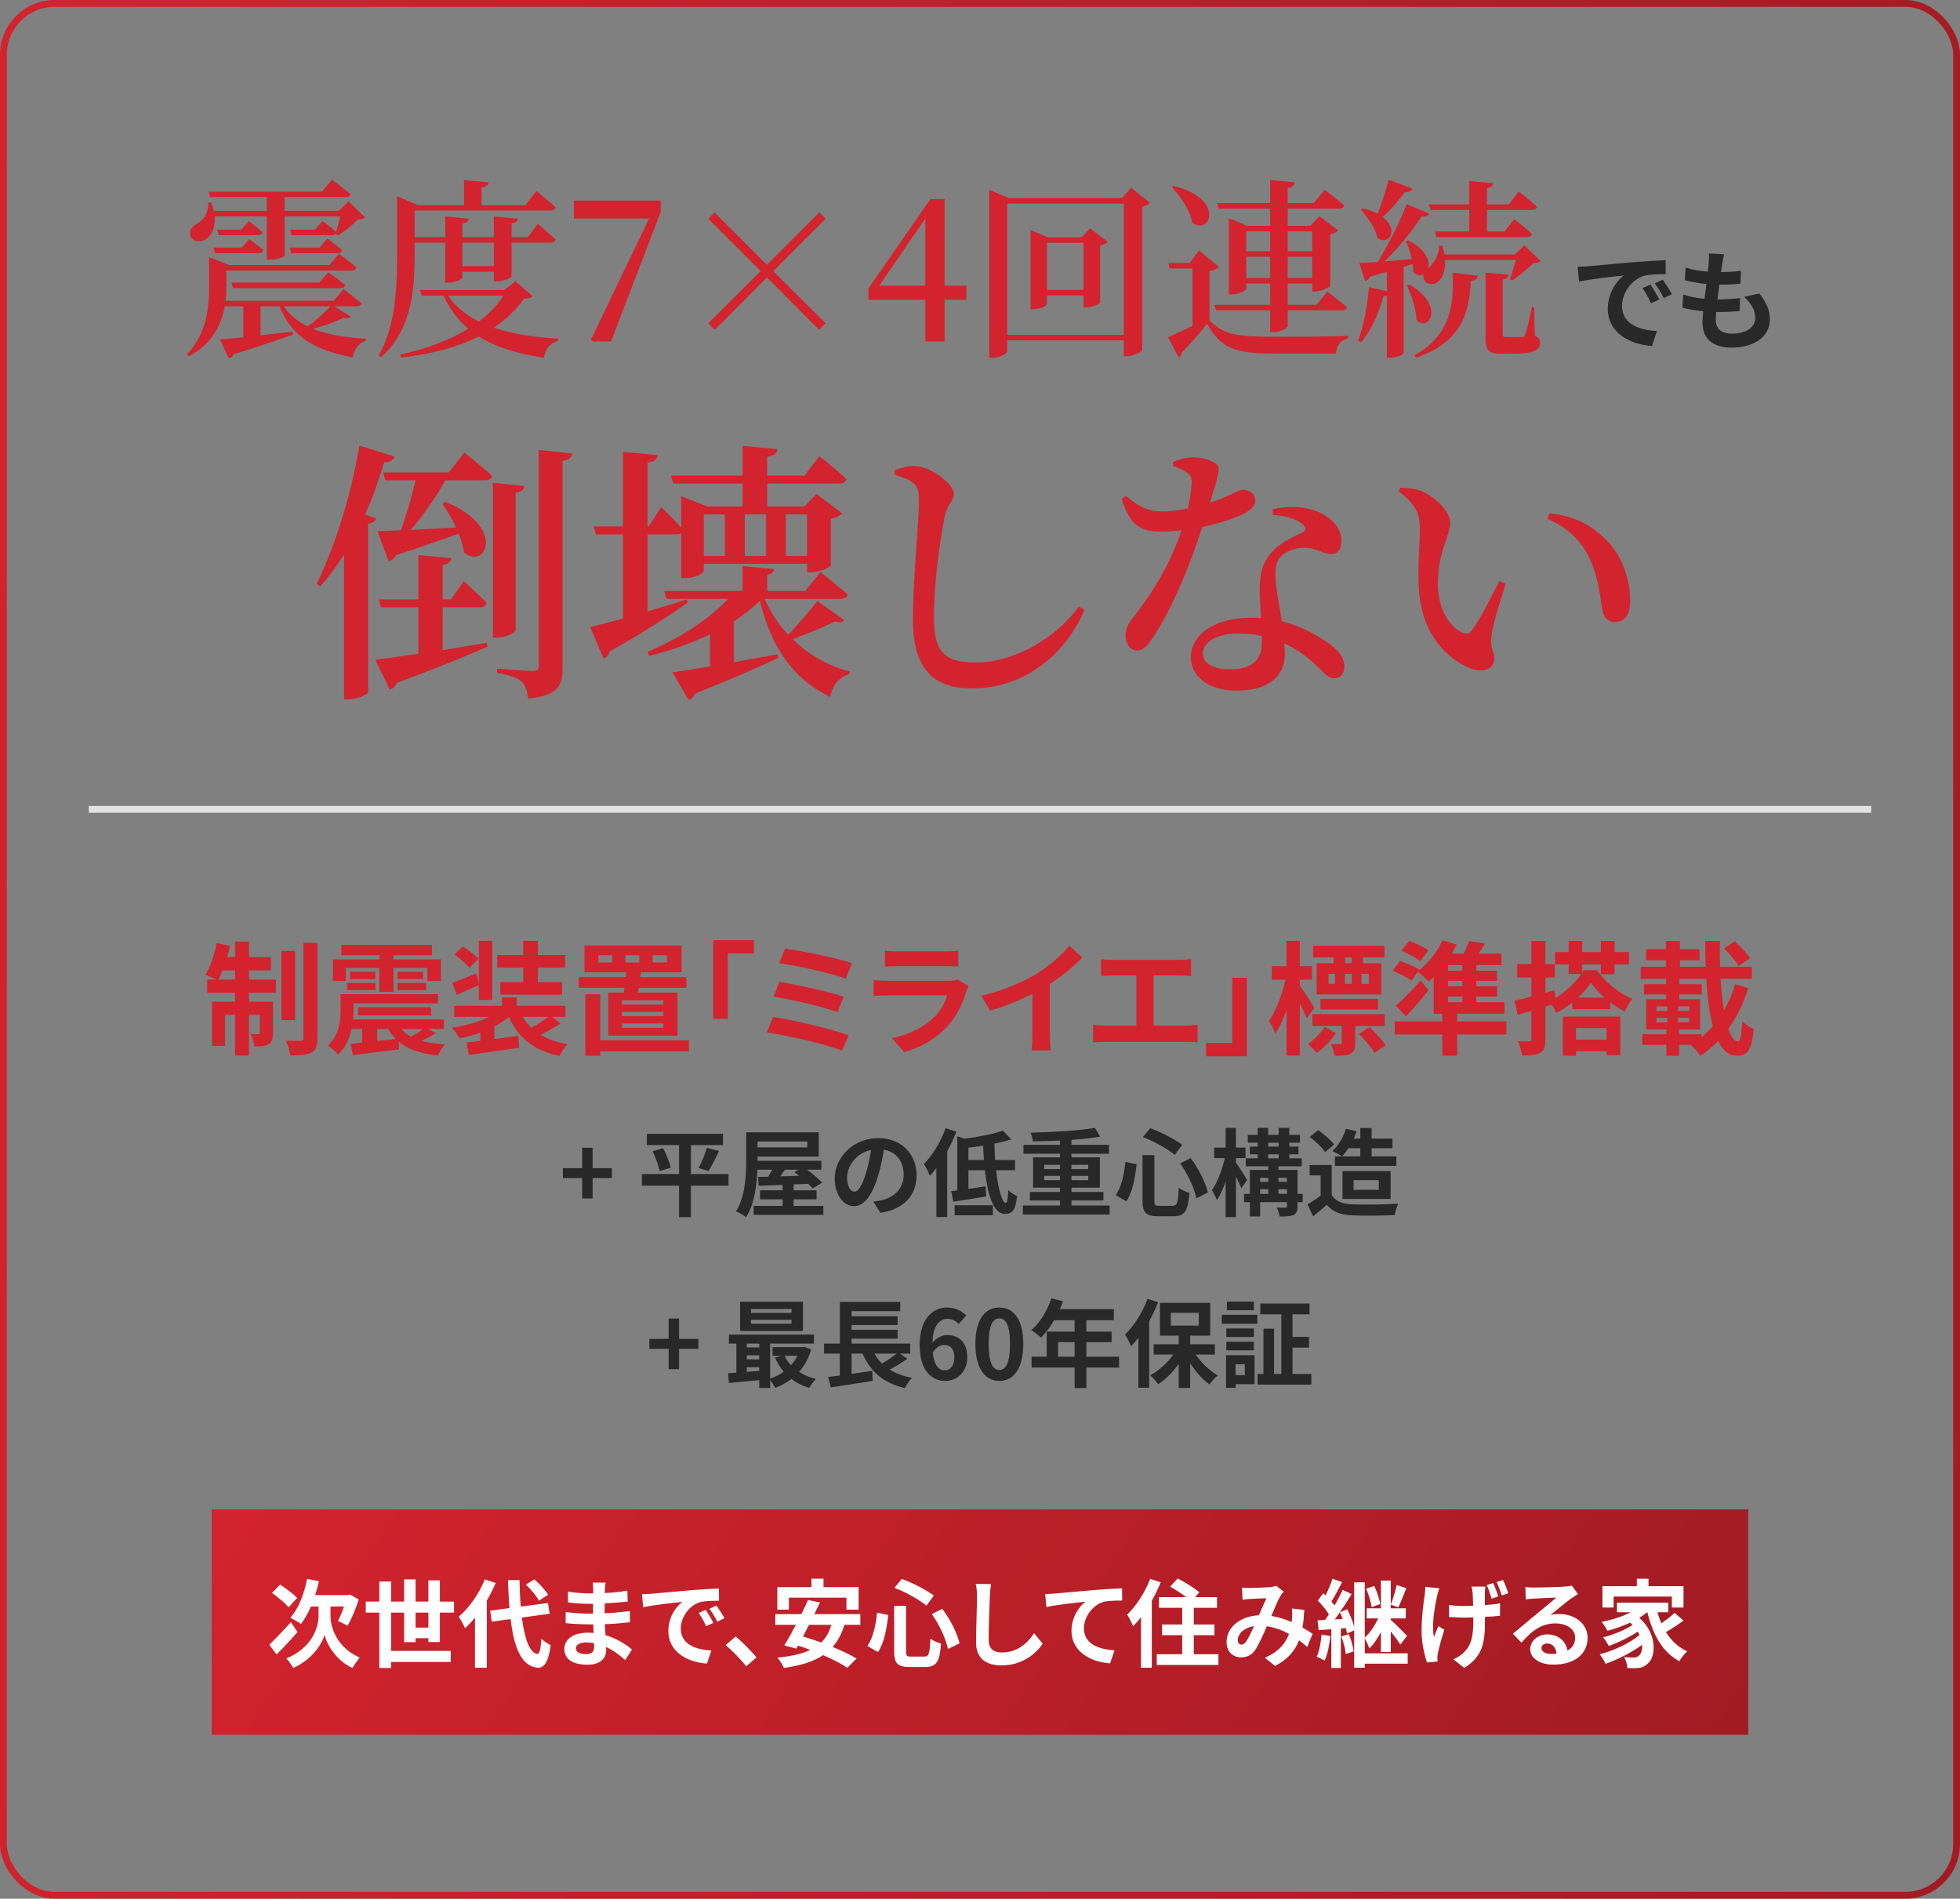 <svg width="287" height="278" viewBox="0 0 287 278" fill="none" xmlns="http://www.w3.org/2000/svg">
<rect x="0" y="0" width="287" height="278" fill="#808080" stroke="none"/>
<rect x="0.5" y="0.5" width="286" height="277" rx="7.5" stroke="url(#paint0_linear_159_1168)"/>
<path d="M39.072 31.688H31.428C31.568 33.424 30.868 34.656 29.972 35.132C29.16 35.524 28.152 35.356 27.872 34.544C27.62 33.732 28.152 33.116 28.852 32.752C29.776 32.304 30.616 31.044 30.476 29.672L30.924 29.644C31.092 30.064 31.232 30.484 31.316 30.876H39.072V28.86H30.784L30.56 28.076H47.136L48.592 26.312C48.592 26.312 50.272 27.516 51.308 28.412C51.252 28.72 50.944 28.86 50.552 28.86H41.676V30.876H49.628L51.028 29.476L53.464 31.828C53.24 32.052 52.932 32.08 52.4 32.136C51.672 32.892 50.44 33.9 49.46 34.46L49.124 34.264V34.236C49.012 34.376 48.816 34.432 48.536 34.432H42.712L42.488 33.62H46.1L47.22 32.36C47.22 32.36 48.424 33.228 49.236 33.956C49.432 33.284 49.628 32.416 49.796 31.688H41.676V37.4C41.676 37.54 40.864 38.016 39.52 38.016H39.072V31.688ZM46.772 36.252L47.948 34.936C47.948 34.936 49.236 35.888 50.104 36.616C50.02 36.924 49.74 37.064 49.376 37.064H42.656L42.432 36.252H46.772ZM31.484 37.064L31.26 36.252H35.376L36.496 35.02C36.496 35.02 37.756 35.916 38.568 36.616C38.484 36.924 38.232 37.064 37.84 37.064H31.484ZM35.348 33.62L36.44 32.388C36.44 32.388 37.644 33.284 38.428 33.984C38.372 34.292 38.092 34.432 37.728 34.432H32.044L31.82 33.62H35.348ZM48.368 44.848H41.564C42.404 46.136 43.608 47.088 45.064 47.788C46.24 46.948 47.584 45.716 48.368 44.848ZM48.928 44.848L51.336 46.332C51.14 46.584 50.916 46.696 50.3 46.528C49.18 47.088 47.444 47.704 45.848 48.152C48.004 49.02 50.636 49.412 53.548 49.608V49.916C52.512 50.224 51.868 51.12 51.644 52.324C46.24 51.288 42.768 49.44 40.92 44.848H38.148V49.104C39.632 48.936 41.228 48.74 42.852 48.544L42.908 48.992C40.948 49.692 38.176 50.644 34.2 51.876C34.06 52.184 33.808 52.408 33.5 52.464L32.212 49.692C32.996 49.636 34.172 49.524 35.628 49.384V44.848H32.912C32.464 47.396 31.204 50.252 27.648 52.184L27.368 51.904C30.252 48.88 30.616 45.128 30.616 41.936V37.652L33.556 38.8H48.256L49.628 37.148C49.628 37.148 51.196 38.296 52.176 39.164C52.092 39.472 51.84 39.612 51.42 39.612H33.136V41.908C33.136 42.552 33.108 43.28 33.024 44.036H48.872L50.3 42.328C50.3 42.328 51.952 43.56 52.932 44.4C52.876 44.708 52.596 44.848 52.232 44.848H48.928ZM33.892 41.376H46.744L48.088 39.864C48.088 39.864 49.572 40.9 50.552 41.74C50.468 42.048 50.216 42.188 49.824 42.188H34.116L33.892 41.376ZM72.308 35.524H67.716V38.968H72.308V35.524ZM60.716 35.524V37.148C60.716 41.88 60.492 48.096 55.816 52.296L55.452 52.044C57.944 47.704 58.14 42.188 58.14 37.148V28.72L61.164 30.036H67.94V26.368L71.552 26.704C71.496 27.096 71.244 27.376 70.516 27.46V30.036H76.928L78.524 27.964C78.524 27.964 80.316 29.364 81.352 30.372C81.296 30.68 80.988 30.82 80.596 30.82H60.716V34.712H65.196V31.688L68.64 32.024C68.584 32.36 68.388 32.612 67.716 32.724V34.712H72.308V31.688L75.836 32.024C75.78 32.36 75.584 32.612 74.912 32.696V34.712H77.292L78.748 32.78C78.748 32.78 80.372 34.124 81.352 35.076C81.268 35.384 80.988 35.524 80.596 35.524H74.912V40.452C74.912 40.676 73.736 41.208 72.728 41.208H72.308V39.78H67.716V40.648C67.716 40.872 66.568 41.404 65.616 41.404H65.196V35.524H60.716ZM73.708 43.28H65.616C66.708 44.904 68.248 46.136 70.124 47.088C71.58 45.968 72.812 44.708 73.708 43.28ZM75.5 41.18L77.964 43.364C77.74 43.616 77.46 43.7 76.732 43.728C75.556 45.38 74.072 46.808 72.308 47.984C75.052 48.908 78.272 49.384 81.716 49.58V49.916C80.568 50.196 79.868 51.092 79.616 52.38C75.836 51.792 72.644 50.868 70.124 49.272C66.988 50.84 63.152 51.848 58.728 52.352L58.56 51.932C62.396 51.092 65.812 49.832 68.556 48.124C67.072 46.864 65.868 45.296 64.944 43.28H61.752L61.5 42.468H73.82L75.5 41.18ZM84.04 29.364H96.752V31.016L89.472 50H86.812L86.532 49.72L95.044 31.996H84.04V29.364ZM112.305 40.62L104.661 48.292L103.709 47.34L111.381 39.696L103.709 32.024L104.633 31.1L112.305 38.772L119.977 31.1L120.901 32.024L113.229 39.696L120.901 47.34L119.949 48.292L112.305 40.62ZM128.741 41.824H135.489V31.996L128.741 41.824ZM141.509 41.824V43.896H138.317V50H135.489V43.896H127.173V42.216L136.245 29.14H138.317V41.824H141.509ZM153.309 42.44H158.657V35.552H153.309V42.44ZM159.609 33.424L162.213 35.412C162.045 35.608 161.653 35.832 161.093 35.944V44.288C161.065 44.484 159.889 45.016 159.049 45.016H158.657V43.252H153.309V44.512C153.309 44.736 152.273 45.296 151.265 45.296H150.901V33.676L153.421 34.74H158.377L159.609 33.424ZM147.485 49.02H164.565V29.812H147.485V49.02ZM165.629 27.488L168.401 29.7C168.205 29.924 167.813 30.148 167.253 30.288V51.288C167.197 51.512 165.937 52.156 164.957 52.156H164.565V49.832H147.485V51.4C147.485 51.736 146.477 52.38 145.301 52.38H144.853V27.796L147.737 29H164.285L165.629 27.488ZM192.145 33.872H188.561V36.784H192.145V33.872ZM188.561 40.704H192.145V37.596H188.561V40.704ZM182.485 40.704H185.985V37.596H182.485V40.704ZM185.985 33.872H182.485V36.784H185.985V33.872ZM178.453 30.54L178.229 29.728H185.985V26.34L189.597 26.704C189.513 27.124 189.317 27.404 188.561 27.516V29.728H192.369L193.965 27.796C193.965 27.796 195.757 29.112 196.821 30.092C196.765 30.4 196.457 30.54 196.065 30.54H188.561V33.06H191.893L193.181 31.66L195.953 33.732C195.757 33.956 195.337 34.208 194.777 34.32V41.88C194.749 42.076 193.461 42.664 192.593 42.664H192.145V41.516H188.561V44.624H192.761L194.357 42.692C194.357 42.692 196.121 44.036 197.241 44.988C197.157 45.296 196.877 45.436 196.485 45.436H188.561V47.76C188.561 48.04 187.469 48.628 186.461 48.628H185.985V45.436H178.061L177.837 44.624H185.985V41.516H182.485V42.272C182.485 42.524 181.365 43.112 180.301 43.112H179.937V31.94L182.653 33.06H185.985V30.54H178.453ZM171.593 27.432L171.845 27.236C179.461 29.056 177.221 34.572 174.589 32.612C174.253 30.82 172.853 28.692 171.593 27.432ZM177.109 39.668V46.892C179.097 48.992 181.169 49.3 186.237 49.3C189.513 49.3 193.937 49.3 197.409 49.188V49.552C196.317 49.776 195.729 50.532 195.617 51.764H186.265C180.973 51.764 178.733 51.008 176.745 47.396C175.709 48.768 174.029 50.644 172.965 51.708C173.021 52.044 172.853 52.212 172.601 52.352L171.033 49.356C171.957 48.992 173.273 48.376 174.617 47.704V39.304H171.257L171.089 38.492H174.225L175.569 36.672L178.509 39.108C178.313 39.332 177.893 39.556 177.109 39.668ZM209.449 30.736L209.225 29.924H215.133V26.508L218.661 26.816C218.605 27.18 218.381 27.432 217.737 27.544V29.924H220.929L222.385 28.048C222.385 28.048 224.065 29.336 225.073 30.288C224.989 30.596 224.709 30.736 224.317 30.736H217.737V33.9H220.313L221.741 32.08C221.741 32.08 223.365 33.34 224.317 34.264C224.233 34.572 223.981 34.712 223.589 34.712H210.345L210.121 33.9H215.133V30.736H209.449ZM203.345 26.312L206.817 27.628C206.705 27.936 206.341 28.16 205.725 28.104C204.773 29.448 203.597 30.764 202.477 31.772C204.913 33.62 203.401 36.056 201.693 34.852C201.413 33.424 200.237 31.744 199.257 30.708L199.537 30.512C200.433 30.736 201.133 30.988 201.721 31.296C202.281 29.896 202.897 28.02 203.345 26.312ZM207.349 52.38L207.125 52.016C212.277 49.216 213.033 44.54 212.669 39.92L216.393 40.368C216.309 40.816 216.029 41.068 215.385 41.124C215.161 45.772 213.985 50.112 207.349 52.38ZM206.005 41.796L206.341 41.656C211.633 44.624 209.309 48.74 207.405 46.864C207.377 45.212 206.649 43.196 206.005 41.796ZM224.653 44.96L224.737 49.16C225.409 49.44 225.521 49.748 225.521 50.224C225.521 51.232 224.541 51.792 221.573 51.792H219.893C217.849 51.792 217.541 51.204 217.541 49.552V39.92L220.901 40.2C220.845 40.564 220.593 40.844 220.033 40.928V48.908C220.033 49.244 220.117 49.356 220.649 49.356H221.797C222.329 49.356 222.721 49.356 222.889 49.328C223.141 49.328 223.225 49.272 223.337 48.964C223.561 48.488 223.953 46.724 224.317 44.96H224.653ZM223.197 35.916L225.577 38.212C225.381 38.436 225.073 38.492 224.513 38.52C223.785 39.304 222.413 40.396 221.433 41.068L221.097 40.872C221.349 40.172 221.713 38.996 221.965 38.072H211.605C211.661 39.5 211.269 40.564 210.709 41.152C210.149 41.74 208.945 41.768 208.553 40.984C208.413 40.704 208.385 40.424 208.469 40.172C208.021 40.396 207.433 40.34 206.901 39.808C206.929 39.444 206.901 39.052 206.845 38.66L205.529 39.08V51.652C205.529 51.848 204.745 52.38 203.513 52.38H203.093V43.28C202.953 43.336 202.785 43.364 202.589 43.364C201.861 45.968 200.741 48.432 199.313 50.112L198.865 49.888C199.649 47.816 200.237 44.82 200.461 42.048L203.093 42.636V39.808C202.337 40.032 201.497 40.256 200.601 40.508C200.461 40.872 200.181 41.068 199.901 41.124L199.033 38.492C199.649 38.492 200.573 38.436 201.721 38.352C203.345 35.776 204.997 32.416 205.977 29.896L209.281 31.268C209.141 31.576 208.749 31.772 208.161 31.688C206.929 33.62 204.885 36.196 202.729 38.268C203.933 38.184 205.305 38.072 206.733 37.932C206.537 36.98 206.201 36.028 205.865 35.328L206.201 35.188C208.805 36.504 209.421 38.184 209.141 39.248L209.253 39.164C209.953 38.576 210.765 37.148 210.737 35.944L211.213 35.972C211.353 36.42 211.437 36.84 211.521 37.26H221.825L223.197 35.916Z" fill="#D3232E"/>
<path d="M241.684 41.68C242.068 42.256 242.66 43.216 242.964 43.856L241.748 44.4C241.348 43.52 241.012 42.896 240.5 42.176L241.684 41.68ZM243.476 40.944C243.876 41.504 244.484 42.448 244.82 43.072L243.62 43.648C243.188 42.784 242.82 42.192 242.308 41.488L243.476 40.944ZM231.012 39.056C231.652 39.04 232.26 39.008 232.564 38.976C233.892 38.864 236.516 38.624 239.412 38.368C241.044 38.24 242.772 38.144 243.892 38.096L243.908 40.144C243.06 40.144 241.7 40.16 240.852 40.352C238.932 40.864 237.508 42.912 237.508 44.784C237.508 47.392 239.94 48.336 242.628 48.464L241.892 50.656C238.564 50.448 235.428 48.656 235.428 45.216C235.428 42.928 236.692 41.136 237.764 40.336C236.388 40.48 233.06 40.832 231.22 41.232L231.012 39.056ZM255.401 43.456L257.625 42.976C258.681 44.32 259.161 45.44 259.161 46.784C259.161 49.168 257.017 50.896 253.545 50.896C251.049 50.896 249.289 49.808 249.289 47.168C249.289 46.784 249.337 46.224 249.401 45.568C248.249 45.456 247.209 45.28 246.361 45.04L246.473 43.12C247.497 43.472 248.569 43.648 249.593 43.744C249.689 43.04 249.769 42.304 249.865 41.584C248.761 41.472 247.641 41.28 246.713 41.024L246.825 39.184C247.737 39.488 248.921 39.68 250.073 39.776C250.137 39.296 250.169 38.864 250.201 38.512C250.233 38.08 250.265 37.632 250.233 37.104L252.457 37.232C252.329 37.808 252.249 38.224 252.185 38.64C252.137 38.912 252.089 39.328 252.009 39.84C253.145 39.824 254.169 39.76 254.921 39.648L254.857 41.536C253.913 41.632 253.049 41.68 251.769 41.68C251.673 42.384 251.577 43.136 251.497 43.84H251.609C252.585 43.84 253.753 43.76 254.793 43.648L254.745 45.536C253.849 45.616 252.921 45.68 251.945 45.68C251.737 45.68 251.513 45.68 251.305 45.68C251.273 46.144 251.241 46.544 251.241 46.832C251.241 48.128 252.041 48.848 253.609 48.848C255.817 48.848 257.033 47.84 257.033 46.528C257.033 45.456 256.425 44.432 255.401 43.456Z" fill="#282828"/>
<path d="M53.46 75.32L55.1 75.92C54.94 76.32 54.58 76.56 53.9 76.68V101.36C53.86 101.64 52.38 102.4 51.02 102.4H50.38V81.2C49.3 82.92 48.14 84.48 46.9 85.84L46.34 85.52C48.9 80.4 51.42 72.64 52.62 65.24L57.78 66.84C57.66 67.32 57.14 67.68 56.26 67.68C55.46 70.32 54.54 72.92 53.46 75.32ZM64.82 88.92V95.2C66.86 94.84 69.06 94.48 71.3 94.12L71.38 94.68C68.42 96 64.14 97.76 58.06 100C57.9 100.52 57.5 100.84 57.06 100.96L54.94 96.6C56.3 96.44 58.54 96.12 61.26 95.72V88.92H55.78L55.46 87.76H61.26V81.28L66.1 81.72C66.02 82.24 65.7 82.56 64.82 82.72V87.76H66.06L67.9 85.08C67.9 85.08 70.02 86.96 71.26 88.28C71.14 88.72 70.82 88.92 70.26 88.92H64.82ZM65.74 69.16L67.98 66.28C67.98 66.28 70.54 68.24 72.06 69.68C71.94 70.12 71.54 70.32 71.02 70.32H65.22C63.78 72.84 61.86 75.64 60.14 77.6C62.1 77.48 64.42 77.36 66.78 77.24C66.18 75.96 65.46 74.72 64.78 73.76L65.22 73.48C74.3 77.2 71.06 83.56 67.94 80.88C67.82 80 67.54 79.08 67.18 78.12C64.94 78.96 61.94 79.96 58.02 81.28C57.74 81.8 57.34 82.08 56.9 82.16L55.26 77.76C56.06 77.76 57.26 77.72 58.7 77.64C59.46 75.6 60.3 72.68 60.86 70.32H56.42L56.1 69.16H65.74ZM75.5 72.16V92.28C75.5 92.64 74.02 93.36 72.82 93.36H72.18V70.68L76.78 71.16C76.7 71.64 76.42 72.04 75.5 72.16ZM78.9 65.88L83.82 66.4C83.7 66.96 83.3 67.36 82.38 67.48V97.68C82.38 100.32 81.82 101.84 77.34 102.28C77.18 101.2 76.98 100.36 76.38 99.8C75.74 99.24 74.78 98.84 72.78 98.52V97.92C72.78 97.92 77.06 98.24 77.94 98.24C78.7 98.24 78.9 98 78.9 97.4V65.88ZM106.14 75.32H103.06V81.4H106.14V75.32ZM118.18 75.32H115.06V81.4H118.18V75.32ZM112.18 75.32H109.06V81.4H112.18V75.32ZM100.54 87.76L100.7 88.24C98.14 90.04 94.38 92.52 89.26 95.4C89.14 95.92 88.78 96.28 88.38 96.44L86.42 91.8C87.5 91.56 89.18 91.12 91.22 90.56V78.24H87.26L86.94 77.08H91.22V66.16L96.3 66.64C96.22 67.2 95.9 67.6 94.82 67.72V77.08H94.98L96.82 74.24C96.82 74.24 98.58 75.92 99.74 77.28V72.64L103.58 74.16H108.74V70.8H98.58L98.26 69.64H108.74V65.28L113.82 65.76C113.78 66.32 113.38 66.72 112.34 66.88V69.64H117.78L119.98 66.8C119.98 66.8 122.5 68.76 123.94 70.16C123.82 70.6 123.42 70.8 122.86 70.8H112.34V74.16H117.78L119.54 72.32L123.34 75.16C123.06 75.48 122.46 75.8 121.66 75.96V82.8C121.62 83.08 119.9 83.8 118.74 83.8H118.18V82.56H103.06V83.56C103.06 83.84 102.02 84.64 100.26 84.64H99.74V78.04C99.58 78.16 99.34 78.24 99.02 78.24H94.82V89.52C96.66 89 98.62 88.4 100.54 87.76ZM119.7 88L123.58 90.76C123.42 91.12 123.02 91.24 122.22 91C120.78 91.76 118.14 92.8 116.1 93.6C118.38 95.84 121.22 97.48 124.42 98.32L124.34 98.72C122.94 99.08 121.94 100.28 121.54 102.04C116.14 99.4 112.98 94.88 111.26 87.96C110.18 89.04 108.9 90.04 107.46 90.96V96.96C109.5 96.6 111.66 96.2 113.86 95.8L113.98 96.32C111.26 97.6 107.42 99.32 101.78 101.56C101.62 102 101.26 102.36 100.82 102.48L98.46 98.44C99.7 98.28 101.62 97.96 103.98 97.56V92.88C101.26 94.16 98.26 95.24 95.1 96.04L94.78 95.44C99.5 93.52 103.78 90.68 106.62 87.68H97.58L97.26 86.52H108.74V82.88L113.34 83.32C113.3 83.76 113.02 84.04 112.34 84.16V86.52H117.94L120.14 83.76C120.14 83.76 122.58 85.68 124.14 87.04C124.02 87.48 123.62 87.68 123.06 87.68H111.98C112.82 89.64 113.98 91.4 115.42 92.96C116.9 91.4 118.66 89.28 119.7 88ZM133.637 70.64C132.997 70.16 132.237 69.88 131.037 69.52V68.8C132.077 68.48 133.037 68.2 133.957 68.24C136.317 68.28 139.677 70.88 139.677 72.32C139.677 73.32 138.717 73.76 138.317 75.72C137.557 79.56 136.757 85.48 136.757 90.44C136.757 95.2 138.117 97 142.717 97C148.957 97 154.837 93.12 157.997 88.8L158.797 89.32C156.037 95.76 150.077 100.8 142.317 100.8C136.797 100.8 133.677 98.04 133.677 90.8C133.677 84.88 134.557 76.24 134.557 73.52C134.557 71.8 134.357 71.16 133.637 70.64ZM171.773 68.24V67.64C172.493 67.32 173.693 66.96 174.653 66.96C175.973 66.96 177.253 67.32 178.013 67.88C178.813 68.4 178.453 69.44 177.173 73.6C180.453 72.52 181.373 71.68 182.013 71.68C182.893 71.68 183.813 72.28 183.813 73.28C183.813 74.08 183.093 74.6 182.533 75C181.213 75.76 178.733 76.6 176.053 77.16C174.733 81.28 172.133 88.32 168.973 93.12C168.133 94.4 167.493 95.24 166.533 95.24C165.413 95.24 164.813 94.16 164.813 93.04C164.813 92.2 165.053 91.56 165.693 90.72C168.253 87.48 171.213 83.08 173.013 77.64C171.973 77.76 170.973 77.84 170.053 77.84C166.853 77.84 165.413 76.8 164.253 73.04L164.853 72.6C166.573 73.96 167.693 74.88 170.333 74.88C171.493 74.88 172.813 74.68 173.933 74.44C174.253 73.04 174.453 71.68 174.493 70.72C174.533 69.88 174.253 69.44 173.573 69.04C172.933 68.64 172.253 68.4 171.773 68.24ZM184.773 94.12C184.773 93.8 184.773 93.44 184.773 93.12C183.693 92.88 182.533 92.76 181.253 92.76C177.813 92.76 176.133 94.28 176.133 95.6C176.133 96.96 177.333 98 180.173 98C183.493 98 184.773 96.44 184.773 94.12ZM186.373 75.4V74.56C188.493 74.04 190.733 74.16 192.293 74.68C194.893 75.52 196.413 77.24 196.413 79.2C196.413 80.36 195.973 81.12 194.933 81.12C193.613 81.12 192.733 80.12 190.733 80.2C189.453 80.28 188.133 80.76 187.413 81.64C186.693 82.52 186.693 83.84 186.813 85.36C186.933 86.52 187.333 88.72 187.693 90.96C189.973 91.52 191.813 92.48 193.213 93.32C195.493 94.64 196.853 96.04 196.853 97.52C196.853 98.76 196.173 99.32 195.373 99.32C194.373 99.32 193.813 98.4 192.573 97.28C191.333 96.12 189.893 95.04 188.053 94.2C188.093 94.76 188.133 95.28 188.133 95.76C188.133 99.2 185.493 101.12 181.133 101.12C176.813 101.12 174.373 98.96 174.373 96.24C174.373 93.12 177.573 90.44 183.173 90.44C183.693 90.44 184.173 90.44 184.653 90.48C184.573 89.04 184.453 87.56 184.453 86.28C184.453 83.88 184.973 82.2 186.213 80.88C187.613 79.28 189.533 78.56 190.853 77.88C191.333 77.56 191.173 77.12 190.653 76.68C189.653 75.92 188.133 75.48 186.373 75.4ZM207.747 85.96C207.587 82.92 207.907 79.72 207.907 77.36C207.907 75.12 207.227 73.76 204.787 71.92L205.067 71.4C206.107 71.44 207.307 71.56 208.307 71.96C210.067 72.76 212.347 74.8 212.347 76.56C212.347 78.44 210.547 80.8 210.547 85.44C210.547 89.6 212.587 91.92 214.067 92.6C214.667 92.88 215.147 92.84 215.547 92.28C216.867 90.4 218.267 87.64 219.547 85.08L220.467 85.48C219.547 88.4 218.507 91.8 218.387 93.12C218.187 95.24 218.827 95.28 218.827 96.36C218.827 97.88 217.307 98.68 215.147 97.8C211.947 96.44 208.067 92.92 207.747 85.96ZM232.867 82C231.707 79.32 229.547 77.2 226.587 75.96L226.867 75.16C230.867 75.6 233.067 76.96 235.187 79.04C237.547 81.36 238.707 84.96 238.707 87.88C238.707 90 237.987 91.08 236.427 91.08C235.667 91.08 234.947 90.6 234.707 89.6C234.307 87.88 234.267 85.16 232.867 82Z" fill="#D3232E"/>
<line x1="13" y1="118.5" x2="274" y2="118.5" stroke="#E2E2E2"/>
<path d="M31.996 143.424H34.426V142.074H32.608C32.41 142.578 32.194 143.028 31.996 143.424ZM36.46 142.074V143.424H40.402V145.35H36.46V146.664H39.97V151.254C39.97 152.082 39.844 152.586 39.322 152.892C38.818 153.198 38.134 153.234 37.234 153.216C37.18 152.676 36.946 151.92 36.712 151.398C37.216 151.434 37.648 151.434 37.828 151.416C37.99 151.416 38.044 151.38 38.044 151.2V148.572H36.46V154.548H34.426V148.572H32.95V153.126H31.042V146.664H34.426V145.35H30.34V143.424H31.69C31.222 143.19 30.484 142.884 30.07 142.74C30.808 141.606 31.402 139.788 31.726 138.078L33.688 138.492C33.58 139.05 33.436 139.59 33.274 140.13H34.426V137.862H36.46V140.13H39.682V142.074H36.46ZM43.21 139.23V149.364H41.212V139.23H43.21ZM44.434 138.06H46.486V152.028C46.486 153.18 46.252 153.756 45.604 154.116C44.938 154.458 43.894 154.53 42.508 154.53C42.436 153.936 42.148 153 41.878 152.37C42.796 152.406 43.732 152.406 44.038 152.406C44.326 152.388 44.434 152.316 44.434 152.01V138.06ZM50.644 141.732V143.64H48.754V140.472H55.54V139.86H49.978V138.348H63.244V139.86H57.628V140.472H64.558V143.64H62.578V141.732H57.628V145.224H55.54V141.732H50.644ZM58.204 144.972V143.91H62.398V144.972H58.204ZM58.204 142.29H61.966V143.352H58.204V142.29ZM50.842 144.972V143.91H54.982V144.972H50.842ZM51.238 142.29H54.964V143.352H51.238V142.29ZM61.984 150.66H58.762C59.14 151.11 59.608 151.488 60.202 151.794C60.796 151.47 61.48 151.02 61.984 150.66ZM55.234 150.66V152.424L57.952 152.118C57.538 151.686 57.16 151.2 56.854 150.66H55.234ZM62.65 150.66L63.82 151.254C63.136 151.704 62.38 152.082 61.714 152.388C62.704 152.676 63.856 152.838 65.17 152.928C64.774 153.306 64.342 154.044 64.126 154.548C61.606 154.278 59.734 153.648 58.384 152.514L58.438 153.648C56.044 153.936 53.542 154.242 51.67 154.476L51.328 152.838C51.832 152.784 52.408 152.73 53.038 152.658V150.66H51.49C51.184 152.01 50.608 153.378 49.51 154.404C49.222 154.026 48.448 153.342 48.016 153.09C49.672 151.578 49.87 149.436 49.87 147.852V145.566H64.144V146.916H51.778V147.888C51.778 148.32 51.76 148.788 51.706 149.274H64.99V150.66H62.65ZM63.136 148.68H52.444V147.474H63.136V148.68ZM76.618 143.802V141.678H72.802V139.824H76.618V137.754H78.76V139.824H82.756V141.678H78.76V143.802H82.306V145.638H73.252V143.802H76.618ZM70.066 140.382L68.752 141.714C68.32 141.174 67.33 140.328 66.556 139.77L67.78 138.564C68.536 139.086 69.562 139.824 70.066 140.382ZM70.12 146.412V144.216C69.04 144.72 67.888 145.206 66.88 145.656L66.214 143.91C67.132 143.586 68.41 143.064 69.742 142.506L70.12 143.982V137.754H72.082V146.412H70.12ZM80.326 148.878H76.546C76.888 149.472 77.302 150.012 77.806 150.48C78.652 150.012 79.624 149.4 80.326 148.878ZM80.794 148.878L82.09 149.85C81.19 150.444 80.11 151.056 79.156 151.506C80.236 152.154 81.55 152.622 83.116 152.874C82.702 153.306 82.18 154.08 81.928 154.62C78.166 153.81 75.88 151.956 74.512 148.896C73.9 149.418 73.18 149.886 72.388 150.3V152.136L75.898 151.668L76.006 153.414C73.432 153.81 70.642 154.17 68.644 154.458L68.32 152.64C68.914 152.568 69.598 152.496 70.336 152.406V151.2C69.364 151.56 68.338 151.83 67.294 152.028C67.042 151.56 66.556 150.858 66.16 150.48C68.122 150.192 70.12 149.634 71.632 148.878H66.502V147.258H73.522V146.034H75.664V147.258H82.792V148.878H80.794ZM91.576 139.86V140.922H93.61V139.86H91.576ZM89.632 140.922V139.86H87.616V140.922H89.632ZM95.572 139.86V140.922H97.66V139.86H95.572ZM97.138 147.078V146.466H91.072V147.078H97.138ZM97.138 148.77V148.158H91.072V148.77H97.138ZM97.138 150.498V149.85H91.072V150.498H97.138ZM89.074 145.332H91.342C91.378 145.116 91.414 144.882 91.45 144.63H84.754V143.064H91.648L91.702 142.362H85.582V138.438H99.802V142.362H93.844L93.754 143.064H100.504V144.63H93.538L93.412 145.332H99.208V151.632H89.074V145.332ZM100.882 152.316V153.936H87.886V154.584H85.708V145.584H87.886V152.316H100.882ZM104.439 149.166V137.664H110.397V139.608H106.563V149.166H104.439ZM114.942 138.906C117.3 139.194 122.484 140.238 124.752 141.03L123.834 143.28C121.746 142.506 116.634 141.354 114.096 141.03L114.942 138.906ZM114.114 143.748C116.688 144.18 121.26 145.152 123.528 145.944L122.646 148.194C120.576 147.402 115.968 146.358 113.286 145.926L114.114 143.748ZM113.196 148.896C116.274 149.364 121.818 150.66 124.284 151.596L123.294 153.846C120.864 152.838 115.176 151.596 112.296 151.164L113.196 148.896ZM140.232 143.424L141.834 144.414C141.708 144.648 141.564 144.972 141.492 145.17C140.952 146.916 140.178 148.662 138.828 150.156C137.01 152.172 134.706 153.396 132.402 154.044L130.602 152.01C133.32 151.452 135.48 150.264 136.848 148.86C137.82 147.87 138.378 146.754 138.702 145.746H130.008C129.576 145.746 128.676 145.764 127.92 145.836V143.496C128.676 143.568 129.45 143.604 130.008 143.604H138.918C139.494 143.604 139.98 143.532 140.232 143.424ZM129.576 141.516V139.194C130.08 139.266 130.836 139.284 131.448 139.284H138.378C138.936 139.284 139.818 139.266 140.322 139.194V141.516C139.836 141.48 138.99 141.462 138.342 141.462H131.448C130.872 141.462 130.098 141.48 129.576 141.516ZM153.72 144.072V151.434C153.72 152.226 153.756 153.342 153.882 153.792H151.038C151.11 153.36 151.164 152.226 151.164 151.434V145.53C149.31 146.466 147.06 147.402 144.972 147.978L143.676 145.782C146.826 145.098 149.85 143.766 151.866 142.524C153.684 141.39 155.556 139.788 156.564 138.456L158.49 140.202C157.122 141.57 155.502 142.92 153.72 144.072ZM168.92 150.174H173.69C174.338 150.174 174.914 150.102 175.364 150.03V152.64C174.86 152.568 174.104 152.55 173.69 152.55H161.828C161.288 152.55 160.658 152.568 160.064 152.64V150.03C160.622 150.138 161.27 150.174 161.828 150.174H166.4V142.83H162.926C162.44 142.83 161.666 142.866 161.216 142.902V140.436C161.684 140.508 162.422 140.544 162.926 140.544H172.718C173.258 140.544 173.888 140.49 174.41 140.436V142.902C173.87 142.866 173.24 142.83 172.718 142.83H168.92V150.174ZM182.579 143.154V154.656H176.603V152.712H180.437V143.154H182.579ZM197.926 141.03V140.184H196.954V141.03H197.926ZM200.428 144.054V142.578H199.366V144.054H200.428ZM194.542 142.578V144.054H195.478V142.578H194.542ZM197.926 142.578H196.936V144.054H197.926V142.578ZM195.28 141.03V140.184H192.274V138.474H202.714V140.184H199.582V141.03H202.264V145.602H192.796V141.03H195.28ZM201.796 147.798H193.354V146.25H201.796V147.798ZM192.454 147.564L191.356 149.094C191.122 148.536 190.726 147.69 190.33 146.88V154.548H188.386V147.816C187.918 149.202 187.36 150.462 186.748 151.362C186.55 150.768 186.118 149.958 185.812 149.472C186.82 148.068 187.774 145.566 188.224 143.442H186.226V141.462H188.386V137.754H190.33V141.462H192.112V143.442H190.33V144.288C190.834 144.99 192.166 147.06 192.454 147.564ZM193.984 150.354L195.622 151.272C194.884 152.37 193.804 153.468 192.814 154.152C192.508 153.756 191.932 153.198 191.5 152.856C192.436 152.244 193.426 151.236 193.984 150.354ZM202.768 150.228H198.448V152.676C198.448 153.522 198.304 153.99 197.728 154.296C197.17 154.566 196.45 154.584 195.442 154.584C195.37 154.044 195.118 153.36 194.884 152.856C195.46 152.892 196.036 152.892 196.198 152.874C196.414 152.856 196.468 152.82 196.468 152.658V150.228H192.184V148.5H202.768V150.228ZM198.988 151.398L200.518 150.39C201.364 151.182 202.408 152.262 202.894 153.036L201.292 154.152C200.842 153.414 199.834 152.226 198.988 151.398ZM209.14 139.14L207.97 140.76C207.394 140.256 206.152 139.59 205.234 139.212L206.332 137.754C207.268 138.078 208.492 138.672 209.14 139.14ZM212.02 145.908V146.736H214.126V145.908H212.02ZM214.126 142.128V141.3H212.02V142.128H214.126ZM214.126 144.414V143.604H212.02V144.414H214.126ZM220.57 149.544V151.47H213.37V154.566H211.192V151.47H204.226V149.544H211.192V148.428H209.932V143.064C209.698 143.298 209.446 143.532 209.212 143.73C208.852 143.352 208.096 142.65 207.61 142.29L206.692 143.586C206.098 143.136 204.856 142.506 203.92 142.128L205.018 140.688C205.918 141.012 207.196 141.552 207.826 141.984L207.754 142.092C209.158 140.994 210.472 139.356 211.228 137.682L213.298 138.294C213.082 138.744 212.848 139.194 212.578 139.626H214.324C214.63 138.996 214.918 138.33 215.098 137.772L217.438 138.15C217.132 138.672 216.826 139.176 216.52 139.626H219.85V141.3H216.16V142.128H219.22V143.604H216.16V144.414H219.238V145.908H216.16V146.736H220.282V148.428H213.37V149.544H220.57ZM208.024 143.568L209.176 144.99C208.15 146.268 207.016 147.6 205.882 148.824L204.388 147.222C205.378 146.394 206.8 144.954 208.024 143.568ZM235.24 150.534H230.776V152.226H235.24V150.534ZM228.85 154.566V148.842H237.256V154.494H235.24V153.918H230.776V154.566H228.85ZM231.046 146.07H234.952C234.16 145.368 233.44 144.612 232.936 143.892C232.486 144.594 231.82 145.35 231.046 146.07ZM231.892 142.056H233.836C235.132 143.874 237.076 145.476 239.02 146.232C238.606 146.718 238.192 147.492 237.904 148.104C237.202 147.744 236.482 147.294 235.798 146.754V147.762H230.218V146.79C229.48 147.384 228.688 147.906 227.86 148.32C227.716 147.978 227.482 147.492 227.212 147.096L226.294 147.384V152.154C226.294 153.216 226.114 153.792 225.538 154.116C224.944 154.476 224.098 154.548 222.856 154.548C222.802 153.972 222.532 153.054 222.262 152.46C222.964 152.496 223.702 152.496 223.936 152.478C224.152 152.478 224.242 152.406 224.242 152.136V148.014C223.54 148.212 222.856 148.41 222.244 148.59L221.794 146.52C222.478 146.376 223.324 146.16 224.242 145.908V143.118H222.154V141.156H224.242V137.772H226.294V141.156H227.68V143.118H226.294V145.35L227.608 144.99L227.77 146.124C229.282 145.206 230.686 143.856 231.55 142.596H229.696V141.21H227.698V139.392H229.696V137.772H231.676V139.392H234.412V137.772H236.428V139.392H238.534V141.21H236.428V142.65H234.412V141.21H231.676V142.416C231.748 142.29 231.82 142.164 231.892 142.056ZM256.282 140.292L254.608 141.444C254.212 140.742 253.222 139.626 252.448 138.87L254.014 137.826C254.806 138.546 255.814 139.572 256.282 140.292ZM249.172 151.434V151.83C249.748 151.362 250.306 150.84 250.81 150.246C250.306 148.356 250 145.944 249.856 143.316H245.896V144.108H249.19V145.602H245.896V146.304H248.938V150.732H245.878V151.434H249.172ZM242.548 149.022V149.688H244.168V149.022H242.548ZM242.548 147.348V148.014H244.168V147.348H242.548ZM245.716 148.014H247.372V147.348H245.716V148.014ZM245.716 149.688H247.372V149.022H245.716V149.688ZM254.086 144.09L255.994 144.684C255.274 146.934 254.302 148.932 253.078 150.624C253.474 151.794 253.942 152.478 254.482 152.478C254.842 152.478 255.022 151.614 255.112 149.526C255.562 150.012 256.282 150.462 256.804 150.66C256.516 153.792 255.868 154.566 254.284 154.566C253.132 154.566 252.25 153.774 251.584 152.424C250.792 153.234 249.928 153.972 248.974 154.602C248.668 154.062 248.074 153.414 247.552 152.982H245.878V154.584H244.006V152.982H240.478V151.434H244.006V150.732H241.054V146.304H243.97V145.602H240.73V144.108H243.97V143.316H240.244V141.552H243.934V140.598H241.036V138.978H243.934V137.772H245.986V138.978H248.866V140.598H245.986V141.552H249.766C249.712 140.31 249.694 139.05 249.694 137.772H251.854C251.818 139.068 251.836 140.328 251.872 141.552H256.534V143.316H251.944C252.052 145.026 252.214 146.592 252.448 147.924C253.114 146.772 253.672 145.476 254.086 144.09Z" fill="#D3232E"/>
<path d="M85.248 175.474V172.492H82.42V171.036H85.248V168.054H86.774V171.036H89.602V172.492H86.774V175.474H85.248ZM106.674 171.904V173.598H101.172V178.218H99.436V173.598H93.99V171.904H99.436V167.662H94.718V166.01H105.862V167.662H101.172V171.904H106.674ZM95.572 168.558L97.098 168.11C97.56 169.006 98.064 170.182 98.218 170.966L96.594 171.47C96.454 170.728 96.02 169.496 95.572 168.558ZM103.748 171.442L102.292 171.022C102.74 170.21 103.244 168.978 103.51 168.068L105.288 168.516C104.784 169.594 104.21 170.728 103.748 171.442ZM116.922 171.26H114.934C114.71 171.596 114.472 171.932 114.248 172.24C115.13 172.212 116.068 172.184 117.006 172.156C116.782 171.96 116.544 171.778 116.32 171.624L116.922 171.26ZM118.21 167.13H110.93V167.998H118.21V167.13ZM116.208 176.566H120.562V177.882H110.356V176.566H114.598V175.6H111.294V174.284H114.598V173.486C113.282 173.542 112.078 173.584 111.084 173.626L111.014 172.324L112.484 172.296C112.68 171.974 112.89 171.61 113.086 171.26H110.902C110.818 173.542 110.454 176.342 109.25 178.218C108.928 177.938 108.172 177.518 107.766 177.364C109.152 175.208 109.264 172.058 109.264 169.832V165.786H119.89V169.342H110.93V169.832V169.958H120.268V171.26H118.168C118.994 171.862 119.89 172.604 120.38 173.164L118.994 174.018C118.826 173.808 118.602 173.57 118.35 173.332C117.636 173.36 116.922 173.388 116.208 173.416V174.284H119.568V175.6H116.208V176.566ZM125.112 174.48C125.686 174.48 126.246 173.612 126.806 171.736C127.128 170.714 127.38 169.524 127.548 168.376C125.252 168.852 124.034 170.868 124.034 172.394C124.034 173.794 124.594 174.48 125.112 174.48ZM128.92 177.574L127.884 175.936C128.416 175.866 128.808 175.796 129.172 175.712C130.95 175.292 132.322 174.018 132.322 172.002C132.322 170.084 131.286 168.656 129.424 168.334C129.228 169.51 128.99 170.798 128.598 172.1C127.772 174.9 126.568 176.608 125.056 176.608C123.53 176.608 122.228 174.914 122.228 172.576C122.228 169.384 125.014 166.64 128.612 166.64C132.042 166.64 134.212 169.034 134.212 172.058C134.212 174.97 132.42 177.042 128.92 177.574ZM138.458 165.184L140.04 165.688C139.676 166.654 139.214 167.634 138.696 168.572V178.19H137.114V171.036C136.806 171.442 136.484 171.82 136.162 172.156C136.008 171.75 135.56 170.826 135.28 170.434C136.54 169.174 137.744 167.186 138.458 165.184ZM139.788 177.938V176.468H145.388V177.938H139.788ZM141.804 169.846H144.072C144.016 169.16 143.988 168.446 143.96 167.746C143.232 167.858 142.504 167.956 141.804 168.04V169.846ZM148.636 171.344H145.85C146.158 174.06 146.732 176.132 147.264 176.132C147.488 176.132 147.6 175.53 147.628 174.242C147.978 174.592 148.51 174.942 148.93 175.11C148.706 177.266 148.202 177.742 147.11 177.742C145.5 177.742 144.604 174.9 144.212 171.344H141.804V174.074C142.616 173.962 143.484 173.822 144.324 173.696L144.408 175.18C142.756 175.46 140.978 175.74 139.606 175.95L139.284 174.41C139.564 174.382 139.858 174.34 140.18 174.298V166.374L141.258 166.724C143.302 166.458 145.472 166.038 146.844 165.548L148.076 166.822C147.334 167.06 146.508 167.27 145.626 167.438C145.626 168.25 145.654 169.062 145.71 169.846H148.636V171.344ZM152.892 172.8H155.216V172.17H152.892V172.8ZM152.892 170.546V171.176H155.216V170.546H152.892ZM159.346 170.546H156.896V171.176H159.346V170.546ZM159.346 172.8V172.17H156.896V172.8H159.346ZM156.896 176.51H162.482V177.826H149.784V176.51H155.216V175.768H150.806V174.522H155.216V173.892H151.268V169.454H155.216V168.922H149.868V167.62H155.216V167.004C153.872 167.06 152.5 167.102 151.24 167.116C151.226 166.738 151.044 166.178 150.904 165.842C154.166 165.772 157.96 165.534 160.326 165.142L161.096 166.43C159.878 166.626 158.422 166.78 156.896 166.892V167.62H162.384V168.922H156.896V169.454H161.054V173.892H156.896V174.522H161.572V175.768H156.896V176.51ZM172.814 170.336L174.34 169.566C175.53 171.106 176.524 173.15 176.874 174.606L175.18 175.446C174.9 174.018 173.92 171.876 172.814 170.336ZM164.792 170.126L166.43 170.462C166.22 172.38 165.856 174.522 164.932 175.894L163.378 174.998C164.204 173.794 164.61 171.988 164.792 170.126ZM167.354 166.486L168.418 165.184C170.07 165.772 172.002 166.808 173.108 167.62L172.016 169.09C170.938 168.194 168.992 167.116 167.354 166.486ZM167.298 169.132H169.034V175.782C169.034 176.454 169.132 176.552 169.79 176.552H171.708C172.394 176.552 172.506 176.118 172.604 173.92C172.996 174.228 173.696 174.522 174.158 174.648C173.976 177.252 173.528 178.078 171.848 178.078H169.566C167.788 178.078 167.298 177.532 167.298 175.782V169.132ZM182.628 172.772L181.774 173.962C181.592 173.528 181.284 172.87 180.976 172.24V178.204H179.464V172.968C179.1 174.046 178.666 175.026 178.19 175.726C178.036 175.264 177.7 174.634 177.462 174.256C178.246 173.164 178.988 171.218 179.338 169.566H177.784V168.026H179.464V165.142H180.976V168.026H182.376V169.566H180.976V170.224C181.368 170.77 182.404 172.38 182.628 172.772ZM187.206 174.802H188.452V174.13H187.206V174.802ZM184.518 174.13V174.802H185.708V174.13H184.518ZM185.708 172.45H184.518V173.052H185.708V172.45ZM188.452 172.45H187.206V173.052H188.452V172.45ZM185.694 169.006V169.594H187.234V169.006H185.694ZM185.694 167.312V167.886H187.234V167.312H185.694ZM190.748 174.802V176.02H189.992V176.622C189.992 177.322 189.852 177.672 189.39 177.896C188.928 178.106 188.27 178.12 187.388 178.12C187.318 177.728 187.136 177.182 186.954 176.804C187.472 176.832 188.046 176.818 188.214 176.818C188.396 176.818 188.452 176.776 188.452 176.608V176.02H184.518V178.106H183.02V176.02H182.166V174.802H183.02V171.302H185.708V170.77H182.418V169.594H184.154V169.006H183.006V167.886H184.154V167.312H182.712V166.164H184.154V165.142H185.694V166.164H187.234V165.142H188.788V166.164H190.356V167.312H188.788V167.886H190.132V169.006H188.788V169.594H190.608V170.77H187.206V171.302H189.992V174.802H190.748ZM199.19 168.124H197.44C197.146 168.572 196.838 168.978 196.516 169.314H199.19V168.124ZM195.466 169.314H196.488C196.152 169.062 195.48 168.712 195.102 168.53C195.97 167.76 196.684 166.528 197.09 165.268L198.644 165.632C198.518 165.996 198.378 166.36 198.21 166.71H199.19V165.156H200.842V166.71H203.894V168.124H200.842V169.314H204.468V170.7H195.466V169.314ZM198.21 172.786V174.214H201.892V172.786H198.21ZM203.628 175.544H196.586V171.47H203.628V175.544ZM195.354 167.578L194.038 168.684C193.604 168.012 192.61 167.088 191.784 166.472L193.016 165.464C193.856 166.052 194.878 166.92 195.354 167.578ZM195.004 170.574V174.97C195.578 175.908 196.628 176.286 198.084 176.342C199.722 176.412 202.872 176.37 204.734 176.23C204.552 176.622 204.3 177.434 204.216 177.91C202.536 177.994 199.722 178.022 198.056 177.952C196.334 177.882 195.186 177.49 194.276 176.398C193.66 176.944 193.044 177.49 192.274 178.078L191.462 176.342C192.064 175.992 192.764 175.53 193.38 175.054V172.1H191.77V170.574H195.004Z" fill="#282828"/>
<path d="M97.908 200.474V197.492H95.08V196.036H97.908V193.054H99.434V196.036H102.262V197.492H99.434V200.474H97.908ZM115.904 192.228V191.654H109.968V192.228H115.904ZM115.904 193.824V193.236H109.968V193.824H115.904ZM117.57 190.59V194.888H108.372V190.59H117.57ZM116.772 198.514H114.882C115.12 199.018 115.442 199.48 115.82 199.886C116.198 199.48 116.52 199.018 116.772 198.514ZM109.352 200.18V200.866C109.94 200.824 110.556 200.782 111.172 200.726V200.18H109.352ZM109.352 198.444V199.032H111.172V198.444H109.352ZM111.172 196.722H109.352V197.282H111.172V196.722ZM117.752 197.184L118.774 197.576C118.396 198.892 117.794 199.984 117.01 200.866C117.71 201.328 118.55 201.678 119.474 201.902C119.152 202.21 118.718 202.812 118.494 203.204C117.5 202.91 116.632 202.476 115.89 201.902C115.176 202.448 114.378 202.882 113.51 203.204C113.356 202.882 113.048 202.42 112.768 202.084V203.218H111.172V202.084C109.562 202.238 107.966 202.378 106.734 202.49L106.608 201.062C106.972 201.034 107.392 201.02 107.826 200.978V196.722H106.734V195.406H119.18V196.722H112.768V201.846C113.482 201.608 114.168 201.272 114.756 200.838C114.252 200.236 113.818 199.536 113.482 198.766L114.406 198.514H113.118V197.24H117.472L117.752 197.184ZM131.29 198.192H128.042C128.35 198.738 128.714 199.214 129.148 199.648C129.89 199.214 130.688 198.668 131.29 198.192ZM131.78 198.192L132.858 198.948C132.06 199.522 131.122 200.082 130.282 200.53C131.178 201.09 132.256 201.496 133.544 201.734C133.194 202.098 132.718 202.784 132.494 203.232C129.33 202.504 127.468 200.838 126.306 198.192H124.696V201.16C125.676 201.02 126.712 200.866 127.72 200.712L127.79 202.182C125.648 202.532 123.338 202.882 121.644 203.134L121.266 201.608C121.77 201.552 122.344 201.468 122.974 201.398V198.192H120.664V196.722H122.988V190.618H131.822V191.976H124.696V192.718H131.43V194.006H124.696V194.706H131.43V195.994H124.696V196.722H133.278V198.192H131.78ZM138.346 200.642C139.116 200.642 139.746 199.998 139.746 198.738C139.746 197.506 139.172 196.932 138.276 196.932C137.716 196.932 137.1 197.226 136.582 198.024C136.778 199.914 137.478 200.642 138.346 200.642ZM141.482 192.62L140.39 193.852C140.026 193.432 139.396 193.096 138.794 193.096C137.604 193.096 136.624 193.992 136.54 196.582C137.1 195.896 137.996 195.476 138.668 195.476C140.404 195.476 141.636 196.512 141.636 198.738C141.636 200.866 140.152 202.196 138.388 202.196C136.414 202.196 134.664 200.614 134.664 196.96C134.664 193.096 136.582 191.444 138.668 191.444C139.928 191.444 140.852 191.976 141.482 192.62ZM146.338 202.196C144.224 202.196 142.824 200.348 142.824 196.778C142.824 193.194 144.224 191.444 146.338 191.444C148.438 191.444 149.838 193.208 149.838 196.778C149.838 200.348 148.438 202.196 146.338 202.196ZM146.338 200.586C147.22 200.586 147.892 199.69 147.892 196.778C147.892 193.88 147.22 193.04 146.338 193.04C145.442 193.04 144.77 193.88 144.77 196.778C144.77 199.69 145.442 200.586 146.338 200.586ZM154.932 198.64H157.354V196.512H154.932V198.64ZM163.864 198.64V200.236H159.076V203.232H157.354V200.236H151.054V198.64H153.266V194.972H157.354V193.292H154.358C153.784 194.286 153.112 195.182 152.454 195.84C152.132 195.56 151.418 195 151.012 194.762C152.272 193.698 153.35 191.906 153.952 190.1L155.646 190.534C155.52 190.926 155.366 191.304 155.184 191.682H163.094V193.292H159.076V194.972H162.772V196.512H159.076V198.64H163.864ZM168.036 190.17L169.576 190.674C169.212 191.584 168.778 192.536 168.274 193.432V203.19H166.692V195.868C166.342 196.316 165.992 196.736 165.628 197.114C165.474 196.708 165.012 195.812 164.732 195.406C166.034 194.146 167.308 192.158 168.036 190.17ZM171.438 192.214V194.09H175.54V192.214H171.438ZM177.892 198.332H175.092C175.918 199.55 177.122 200.698 178.298 201.384C177.92 201.706 177.388 202.294 177.122 202.714C176.1 201.986 175.078 200.852 174.28 199.606V203.218H172.6V199.676C171.746 200.908 170.682 201.972 169.576 202.686C169.324 202.28 168.806 201.678 168.428 201.356C169.688 200.698 170.934 199.564 171.802 198.332H168.932V196.82H172.6V195.56H169.856V190.758H177.206V195.56H174.28V196.82H177.892V198.332ZM183.604 190.576V191.836H179.656V190.576H183.604ZM182.274 199.746H180.93V201.342H182.274V199.746ZM183.702 198.43V202.658H180.93V203.204H179.53V198.43H183.702ZM179.572 197.716V196.456H183.604V197.716H179.572ZM183.604 194.51V195.756H179.572V194.51H183.604ZM178.914 193.824V192.508H184.108V193.824H178.914ZM189.26 201.174H192.018V202.728H184.15V201.174H185.004V194.538H186.558V201.174H187.622V192.438H184.542V190.856H191.752V192.438H189.26V195.742H191.682V197.31H189.26V201.174Z" fill="#282828"/>
<rect width="225" height="33" transform="translate(31 221)" fill="url(#paint1_linear_159_1168)"/>
<path d="M43.508 233.97L42.262 235.342C41.772 234.74 40.68 233.844 39.826 233.228L41.016 232.01C41.842 232.542 42.976 233.382 43.508 233.97ZM42.598 237.512L43.564 238.954C42.584 240.088 41.45 241.306 40.498 242.244L39.434 240.83C40.204 240.074 41.45 238.786 42.598 237.512ZM48.394 235.216V236.644C48.394 238.142 49.234 241.194 52.664 242.692C52.342 243.098 51.866 243.784 51.6 244.218C49.094 243.07 47.792 240.606 47.526 239.36C47.19 240.606 45.762 242.986 42.934 244.218C42.738 243.826 42.22 243.126 41.926 242.818C45.706 241.306 46.644 238.212 46.644 236.658V235.216H45.524C45.104 236.21 44.6 237.092 44.068 237.778C43.732 237.512 42.92 237.064 42.5 236.868C43.69 235.58 44.53 233.424 44.964 231.184L46.7 231.506C46.546 232.206 46.364 232.892 46.14 233.55H50.956L51.278 233.466L52.51 234.18C52.118 235.58 51.46 237.022 50.9 238.03C50.564 237.834 49.878 237.498 49.486 237.344C49.766 236.812 50.116 236.014 50.368 235.216H48.394ZM60.854 238.31H62.73V236.112H60.854V238.31ZM64.41 240.424H62.73V239.864H60.854V240.438H59.174V236.112H57.27V241.726H66.006V243.336H57.27V244.218H55.548V236.112H53.56V234.502H55.548V231.562H57.27V234.502H59.174V231.254H60.854V234.502H62.73V231.394H64.41V234.502H66.482V236.112H64.41V240.424ZM80.272 233.494L78.928 234.362C78.578 233.704 77.738 232.724 77.01 232.01L78.256 231.24C78.998 231.912 79.866 232.836 80.272 233.494ZM70.99 231.254L72.586 231.772C72.222 232.626 71.788 233.494 71.284 234.348V244.19H69.548V236.84C69.072 237.428 68.596 237.96 68.092 238.408C67.938 238.016 67.462 237.12 67.168 236.714C68.68 235.426 70.15 233.368 70.99 231.254ZM80.482 236.28L76.422 236.84C76.814 239.948 77.556 242.02 78.676 242.16C78.998 242.188 79.166 241.488 79.278 239.934C79.586 240.298 80.328 240.718 80.636 240.886C80.286 243.588 79.53 244.232 78.746 244.19C76.38 243.966 75.274 241.334 74.77 237.064L72.012 237.442L71.774 235.832L74.602 235.454C74.504 234.194 74.42 232.822 74.378 231.352H76.072C76.1 232.724 76.156 234.04 76.254 235.23L80.244 234.712L80.482 236.28ZM86.994 241.166C86.994 241.012 86.994 240.816 86.98 240.578C86.616 240.522 86.238 240.48 85.846 240.48C84.866 240.48 84.334 240.858 84.334 241.334C84.334 241.852 84.824 242.188 85.776 242.188C86.518 242.188 86.994 241.964 86.994 241.166ZM92.538 241.516L91.544 243.07C90.802 242.37 89.85 241.656 88.744 241.152C88.758 241.334 88.758 241.502 88.758 241.642C88.758 242.832 87.862 243.742 86.028 243.742C83.816 243.742 82.64 242.902 82.64 241.432C82.64 240.032 83.928 239.052 86.07 239.052C86.364 239.052 86.644 239.066 86.924 239.094C86.896 238.674 86.882 238.24 86.868 237.834H86.154C85.342 237.834 83.746 237.764 82.822 237.652L82.836 236.014C83.634 236.168 85.44 236.266 86.182 236.266H86.84V234.824H86.182C85.3 234.824 83.97 234.74 83.172 234.614L83.158 233.032C84.026 233.2 85.314 233.298 86.168 233.298H86.854V232.668C86.854 232.416 86.84 231.982 86.784 231.716H88.674C88.632 231.996 88.59 232.346 88.576 232.696L88.562 233.242C89.64 233.2 90.662 233.088 91.866 232.906L91.908 234.502C90.998 234.586 89.878 234.698 88.548 234.768L88.534 236.21C89.934 236.154 91.096 236.028 92.23 235.888V237.526C90.984 237.666 89.906 237.764 88.562 237.806C88.59 238.324 88.618 238.884 88.66 239.416C90.41 239.92 91.74 240.844 92.538 241.516ZM103.337 235.72C103.673 236.224 104.191 237.064 104.457 237.624L103.393 238.1C103.043 237.33 102.749 236.784 102.301 236.154L103.337 235.72ZM104.905 235.076C105.255 235.566 105.787 236.392 106.081 236.938L105.031 237.442C104.653 236.686 104.331 236.168 103.883 235.552L104.905 235.076ZM93.999 233.424C94.559 233.41 95.091 233.382 95.357 233.354C96.519 233.256 98.815 233.046 101.349 232.822C102.777 232.71 104.289 232.626 105.269 232.584L105.283 234.376C104.541 234.376 103.351 234.39 102.609 234.558C100.929 235.006 99.683 236.798 99.683 238.436C99.683 240.718 101.811 241.544 104.163 241.656L103.519 243.574C100.607 243.392 97.863 241.824 97.863 238.814C97.863 236.812 98.969 235.244 99.907 234.544C98.703 234.67 95.791 234.978 94.181 235.328L93.999 233.424ZM110.773 242.678L109.275 243.966C108.421 242.916 107.245 241.712 106.265 240.872L107.721 239.612C108.715 240.424 110.059 241.81 110.773 242.678ZM115.518 233.928V235.678H113.824V232.388H118.822V231.142H120.586V232.388H125.724V235.678H123.946V233.928H115.518ZM121.72 237.904H118.458C118.164 238.492 117.856 239.066 117.576 239.612C118.416 239.85 119.326 240.158 120.25 240.494C120.936 239.822 121.426 238.982 121.72 237.904ZM125.976 237.904H123.652C123.246 239.234 122.672 240.284 121.916 241.138C123.274 241.698 124.534 242.286 125.416 242.832L124.086 244.19C123.232 243.616 121.944 242.958 120.53 242.342C119.046 243.336 117.142 243.882 114.79 244.218C114.636 243.826 114.16 243.07 113.838 242.706C115.798 242.51 117.394 242.174 118.654 241.572C118.038 241.348 117.436 241.124 116.848 240.942L116.596 241.39L114.846 240.914C115.35 240.102 115.938 239.038 116.54 237.904H113.53V236.336H117.338C117.702 235.622 118.038 234.908 118.318 234.264L120.068 234.628C119.816 235.174 119.536 235.748 119.242 236.336H125.976V237.904ZM136.448 236.336L137.974 235.566C139.164 237.106 140.158 239.15 140.508 240.606L138.814 241.446C138.534 240.018 137.554 237.876 136.448 236.336ZM128.426 236.126L130.064 236.462C129.854 238.38 129.49 240.522 128.566 241.894L127.012 240.998C127.838 239.794 128.244 237.988 128.426 236.126ZM130.988 232.486L132.052 231.184C133.704 231.772 135.636 232.808 136.742 233.62L135.65 235.09C134.572 234.194 132.626 233.116 130.988 232.486ZM130.932 235.132H132.668V241.782C132.668 242.454 132.766 242.552 133.424 242.552H135.342C136.028 242.552 136.14 242.118 136.238 239.92C136.63 240.228 137.33 240.522 137.792 240.648C137.61 243.252 137.162 244.078 135.482 244.078H133.2C131.422 244.078 130.932 243.532 130.932 241.782V235.132ZM142.88 231.912L145.12 231.94C145.022 232.528 144.952 233.228 144.938 233.788C144.868 235.272 144.77 238.38 144.77 240.102C144.77 241.502 145.61 241.95 146.674 241.95C148.97 241.95 150.426 240.634 151.42 239.122L152.68 240.676C151.784 241.992 149.824 243.84 146.66 243.84C144.392 243.84 142.922 242.846 142.922 240.48C142.922 238.618 143.062 234.978 143.062 233.788C143.062 233.13 143.006 232.458 142.88 231.912ZM153.048 233.396C153.594 233.382 154.126 233.354 154.406 233.326C155.554 233.214 157.85 233.018 160.384 232.794C161.812 232.682 163.338 232.598 164.304 232.556L164.318 234.348C163.576 234.348 162.386 234.362 161.644 234.53C159.978 234.978 158.718 236.77 158.718 238.408C158.718 240.69 160.86 241.502 163.198 241.628L162.554 243.546C159.642 243.35 156.898 241.782 156.898 238.786C156.898 236.784 158.018 235.216 158.942 234.516C157.752 234.642 154.826 234.95 153.216 235.3L153.048 233.396ZM168.42 231.17L169.96 231.674C169.596 232.57 169.162 233.494 168.658 234.376V244.176H167.076V236.784C166.698 237.274 166.306 237.708 165.914 238.1C165.76 237.708 165.326 236.798 165.046 236.406C166.376 235.146 167.664 233.158 168.42 231.17ZM174.804 242.202H178.416V243.77H169.386V242.202H173.11V239.416H170.156V237.848H173.11V235.412H169.708V233.844H173.684C172.998 233.312 172.088 232.724 171.346 232.304L172.452 231.114C173.488 231.646 174.916 232.528 175.616 233.144L175 233.844H178.206V235.412H174.804V237.848H177.828V239.416H174.804V242.202ZM182.49 240.326C182.84 239.808 183.232 238.954 183.624 238.1C182.084 238.338 181.244 239.276 181.244 240.144C181.244 240.536 181.482 240.802 181.762 240.802C182.042 240.802 182.238 240.676 182.49 240.326ZM192.206 239.22L191.408 241.138C191.044 240.816 190.638 240.48 190.218 240.172C189.602 241.74 188.552 242.958 186.704 243.924L185.22 242.72C187.32 241.824 188.286 240.494 188.748 239.234C187.768 238.702 186.676 238.282 185.5 238.114C184.982 239.304 184.38 240.676 183.89 241.446C183.344 242.286 182.686 242.664 181.734 242.664C180.516 242.664 179.606 241.824 179.606 240.424C179.606 238.282 181.552 236.63 184.338 236.504C184.73 235.608 185.122 234.67 185.444 234.012C184.898 234.026 183.708 234.068 183.078 234.11C182.784 234.124 182.294 234.18 181.944 234.236L181.874 232.444C182.238 232.486 182.714 232.5 183.022 232.5C183.806 232.5 185.29 232.444 185.934 232.388C186.27 232.36 186.634 232.276 186.872 232.178L187.978 233.046C187.782 233.256 187.628 233.438 187.516 233.634C187.152 234.222 186.648 235.426 186.158 236.602C187.236 236.77 188.244 237.106 189.14 237.498C189.154 237.33 189.168 237.176 189.182 237.022C189.21 236.49 189.224 235.958 189.168 235.51L190.988 235.72C190.932 236.644 190.862 237.512 190.722 238.296C191.296 238.618 191.8 238.954 192.206 239.22ZM202.11 234.866L200.85 235.314C200.752 234.572 200.402 233.452 200.052 232.612L201.228 232.206C201.634 233.046 201.984 234.124 202.11 234.866ZM193.514 239.332L194.802 239.542C194.676 240.872 194.368 242.244 193.962 243.14C193.696 242.972 193.122 242.692 192.8 242.58C193.206 241.754 193.402 240.508 193.514 239.332ZM196.412 239.598L197.504 239.276C197.854 240.074 198.134 241.096 198.218 241.796L197.056 242.174C197 241.474 196.734 240.424 196.412 239.598ZM204.504 232.08L205.932 232.528C205.54 233.508 205.106 234.628 204.756 235.342L203.65 234.95C203.958 234.166 204.35 232.934 204.504 232.08ZM195.446 237.106L196.608 237.036C196.482 236.7 196.342 236.364 196.188 236.07C195.936 236.434 195.698 236.784 195.446 237.106ZM206.128 242.076V243.588H199.842V244.176H198.288V238.716L197.238 239.178C197.196 238.94 197.14 238.674 197.056 238.38L196.342 238.436V244.218H194.942V238.548L193.094 238.688L192.926 237.246C193.262 237.232 193.626 237.204 194.032 237.19C194.214 236.938 194.41 236.658 194.592 236.378C194.228 235.734 193.542 234.95 192.968 234.348L193.766 233.27C193.878 233.368 193.99 233.48 194.102 233.592C194.494 232.822 194.886 231.87 195.11 231.156L196.524 231.646C196.02 232.612 195.446 233.718 194.956 234.502C195.124 234.698 195.278 234.894 195.404 235.076C195.866 234.292 196.286 233.48 196.608 232.794L197.924 233.396C197.406 234.25 196.804 235.188 196.188 236.07L197.28 235.622C197.686 236.42 198.078 237.4 198.288 238.17V231.674H199.842V239.766C200.584 239.108 201.34 237.988 201.802 236.966H200.122V235.482H202.208V231.422H203.65V235.482H205.848V236.966H203.65V237.176C204.252 237.694 205.694 239.15 206.03 239.514L205.05 240.802C204.756 240.312 204.182 239.542 203.65 238.87V241.88H202.208V238.94C201.718 239.892 201.13 240.788 200.5 241.362C200.374 240.928 200.08 240.298 199.842 239.878V242.076H206.128ZM219.389 233.746L218.423 234.068C218.227 233.452 217.961 232.64 217.695 232.08L218.647 231.786C218.899 232.332 219.235 233.2 219.389 233.746ZM208.707 232.346L210.765 232.542C210.639 232.892 210.499 233.382 210.429 233.676C210.093 235.216 209.603 237.96 209.967 239.682C210.149 239.248 210.401 238.59 210.625 238.086L211.493 238.632C211.087 239.836 210.723 241.236 210.555 242.02C210.513 242.23 210.471 242.538 210.471 242.692C210.471 242.832 210.485 243.07 210.499 243.266L208.959 243.42C208.651 242.58 208.161 240.648 208.161 238.926C208.161 236.658 208.441 234.67 208.623 233.536C208.679 233.158 208.693 232.696 208.707 232.346ZM215.483 232.304H217.499C217.457 232.64 217.443 232.948 217.429 233.256C217.429 233.564 217.429 234.278 217.429 235.02C218.269 234.95 219.053 234.866 219.655 234.754L219.641 236.574C219.053 236.644 218.283 236.7 217.443 236.742V237.176C217.443 240.452 217.177 242.454 214.419 244.218L212.823 242.958C213.355 242.72 214.055 242.286 214.447 241.852C215.497 240.746 215.735 239.514 215.735 237.162V236.812C215.259 236.826 214.783 236.84 214.321 236.84C213.719 236.84 212.879 236.798 212.179 236.756V234.992C212.865 235.09 213.537 235.146 214.293 235.146C214.741 235.146 215.217 235.132 215.707 235.118C215.693 234.362 215.665 233.648 215.637 233.256C215.609 232.976 215.553 232.556 215.483 232.304ZM219.137 231.632L220.089 231.338C220.355 231.884 220.691 232.752 220.859 233.284L219.907 233.592C219.697 232.99 219.417 232.192 219.137 231.632ZM227.108 242.16C227.402 242.16 227.668 242.146 227.92 242.118C227.836 241.222 227.318 240.634 226.562 240.634C226.044 240.634 225.708 240.942 225.708 241.292C225.708 241.81 226.296 242.16 227.108 242.16ZM230.16 232.164L231.056 233.396C230.72 233.606 230.398 233.816 230.09 234.026C229.348 234.544 227.892 235.776 227.024 236.476C227.486 236.35 227.878 236.322 228.326 236.322C230.678 236.322 232.47 237.792 232.47 239.808C232.47 241.992 230.804 243.728 227.458 243.728C225.526 243.728 224.07 242.846 224.07 241.46C224.07 240.34 225.092 239.304 226.562 239.304C228.27 239.304 229.306 240.354 229.516 241.67C230.272 241.264 230.65 240.62 230.65 239.78C230.65 238.534 229.39 237.694 227.78 237.694C225.652 237.694 224.266 238.828 222.782 240.508L221.522 239.206C222.502 238.408 224.168 236.994 224.994 236.322C225.764 235.678 227.206 234.516 227.892 233.914C227.178 233.928 225.274 234.012 224.546 234.068C224.168 234.082 223.734 234.124 223.412 234.18L223.356 232.374C223.748 232.416 224.224 232.444 224.616 232.444C225.344 232.444 228.312 232.374 229.096 232.304C229.67 232.262 229.992 232.206 230.16 232.164ZM236.281 233.76V235.37H234.643V232.248H239.683V231.156H241.391V232.248H246.515V235.37H244.807V233.76H236.281ZM245.213 236.154L246.515 237.274C245.717 237.876 244.751 238.506 243.939 238.968C244.709 240.2 245.745 241.194 247.061 241.782C246.697 242.104 246.165 242.762 245.899 243.224C243.407 241.894 242.021 239.318 241.223 236.056H241.195C240.845 236.35 240.453 236.616 240.033 236.868C242.679 239.164 242.567 242.65 241.181 243.658C240.663 244.106 240.201 244.246 239.473 244.246C239.123 244.26 238.689 244.246 238.283 244.218C238.255 243.756 238.115 243.084 237.807 242.622C238.339 242.664 238.787 242.692 239.151 242.692C239.501 242.692 239.767 242.65 239.991 242.398C240.313 242.146 240.509 241.572 240.453 240.83C238.927 241.95 236.855 243 235.105 243.602C234.909 243.182 234.545 242.58 234.237 242.216C236.253 241.712 238.689 240.564 240.075 239.388C239.991 239.22 239.907 239.052 239.809 238.898C238.619 239.696 236.897 240.536 235.567 240.998C235.385 240.634 235.035 240.06 234.727 239.738C236.141 239.402 238.003 238.632 239.053 237.918C238.941 237.806 238.829 237.694 238.703 237.582C237.639 238.072 236.491 238.478 235.385 238.772C235.217 238.45 234.797 237.792 234.531 237.47C236.029 237.176 237.583 236.686 238.815 236.056H236.771V234.656H244.289V236.056H242.693C242.847 236.616 243.043 237.162 243.267 237.68C243.967 237.204 244.709 236.63 245.213 236.154Z" fill="white"/>
<defs>
<linearGradient id="paint0_linear_159_1168" x1="0" y1="0" x2="315.104" y2="33.032" gradientUnits="userSpaceOnUse">
<stop stop-color="#D3232E"/>
<stop offset="1" stop-color="#A11B23"/>
</linearGradient>
<linearGradient id="paint1_linear_159_1168" x1="0" y1="0" x2="168.825" y2="116.883" gradientUnits="userSpaceOnUse">
<stop stop-color="#D3232E"/>
<stop offset="1" stop-color="#A11B23"/>
</linearGradient>
</defs>
</svg>

